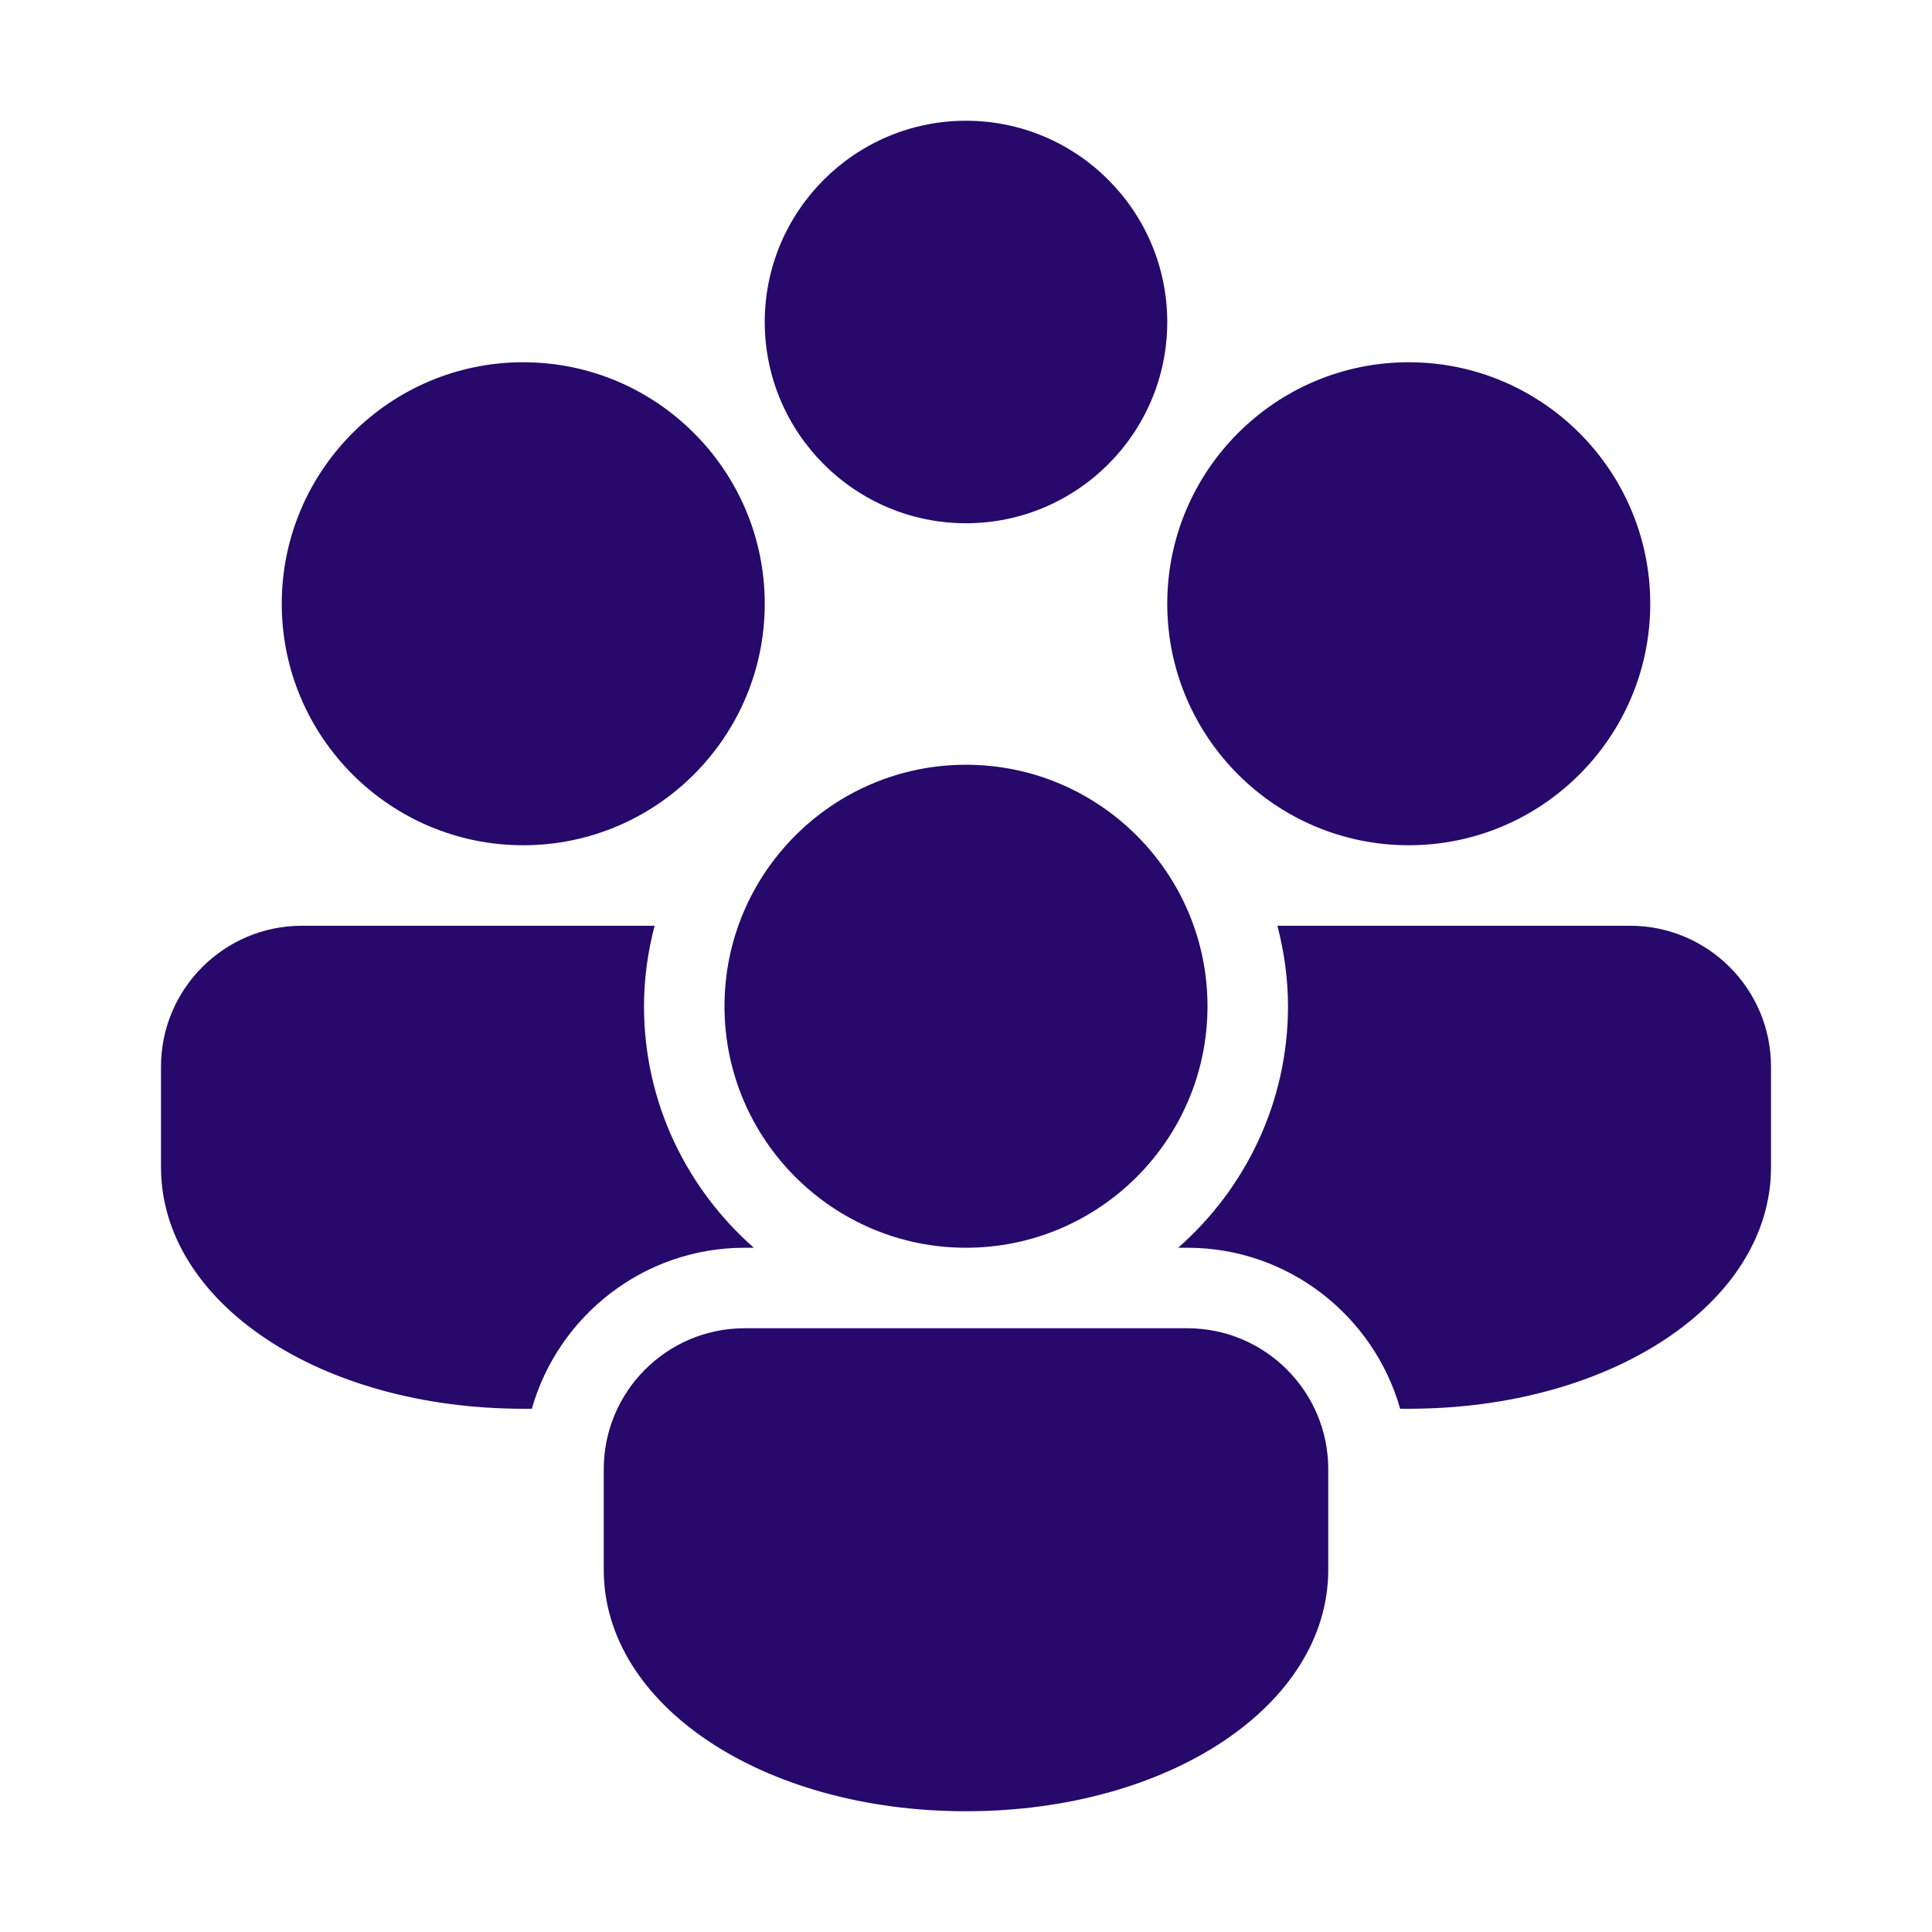 <?xml version="1.0" encoding="utf-8"?>
<svg xmlns="http://www.w3.org/2000/svg" viewBox="0 0 48 48" fill="#26096b"><path d="M13 21c-3.309 0-6-2.691-6-6s2.691-6 6-6 6 2.691 6 6S16.309 21 13 21zM24 31c-3.309 0-6-2.691-6-6s2.691-6 6-6 6 2.691 6 6S27.309 31 24 31zM24 13c-2.757 0-5-2.243-5-5s2.243-5 5-5 5 2.243 5 5S26.757 13 24 13zM35 21c-3.309 0-6-2.691-6-6s2.691-6 6-6 6 2.691 6 6S38.309 21 35 21zM24 45c-5.047 0-9-2.636-9-6v-2.5c0-1.93 1.57-3.5 3.5-3.5h11c1.93 0 3.5 1.57 3.5 3.5V39C33 42.364 29.047 45 24 45zM13.21 35c.001 0 .002.001.003.001C13.868 32.696 15.988 31 18.5 31h.229C17.061 29.533 16 27.391 16 25c0-.692.097-1.359.263-2H7.5C5.57 23 4 24.57 4 26.5V29c0 3.36 3.95 6 9 6H13.21zM34.79 35c-.001 0-.002.001-.003.001C34.132 32.696 32.012 31 29.5 31h-.229C30.939 29.533 32 27.391 32 25c0-.692-.097-1.359-.263-2H40.5c1.93 0 3.5 1.57 3.5 3.5V29c0 3.36-3.95 6-9 6H34.79z"/></svg>
